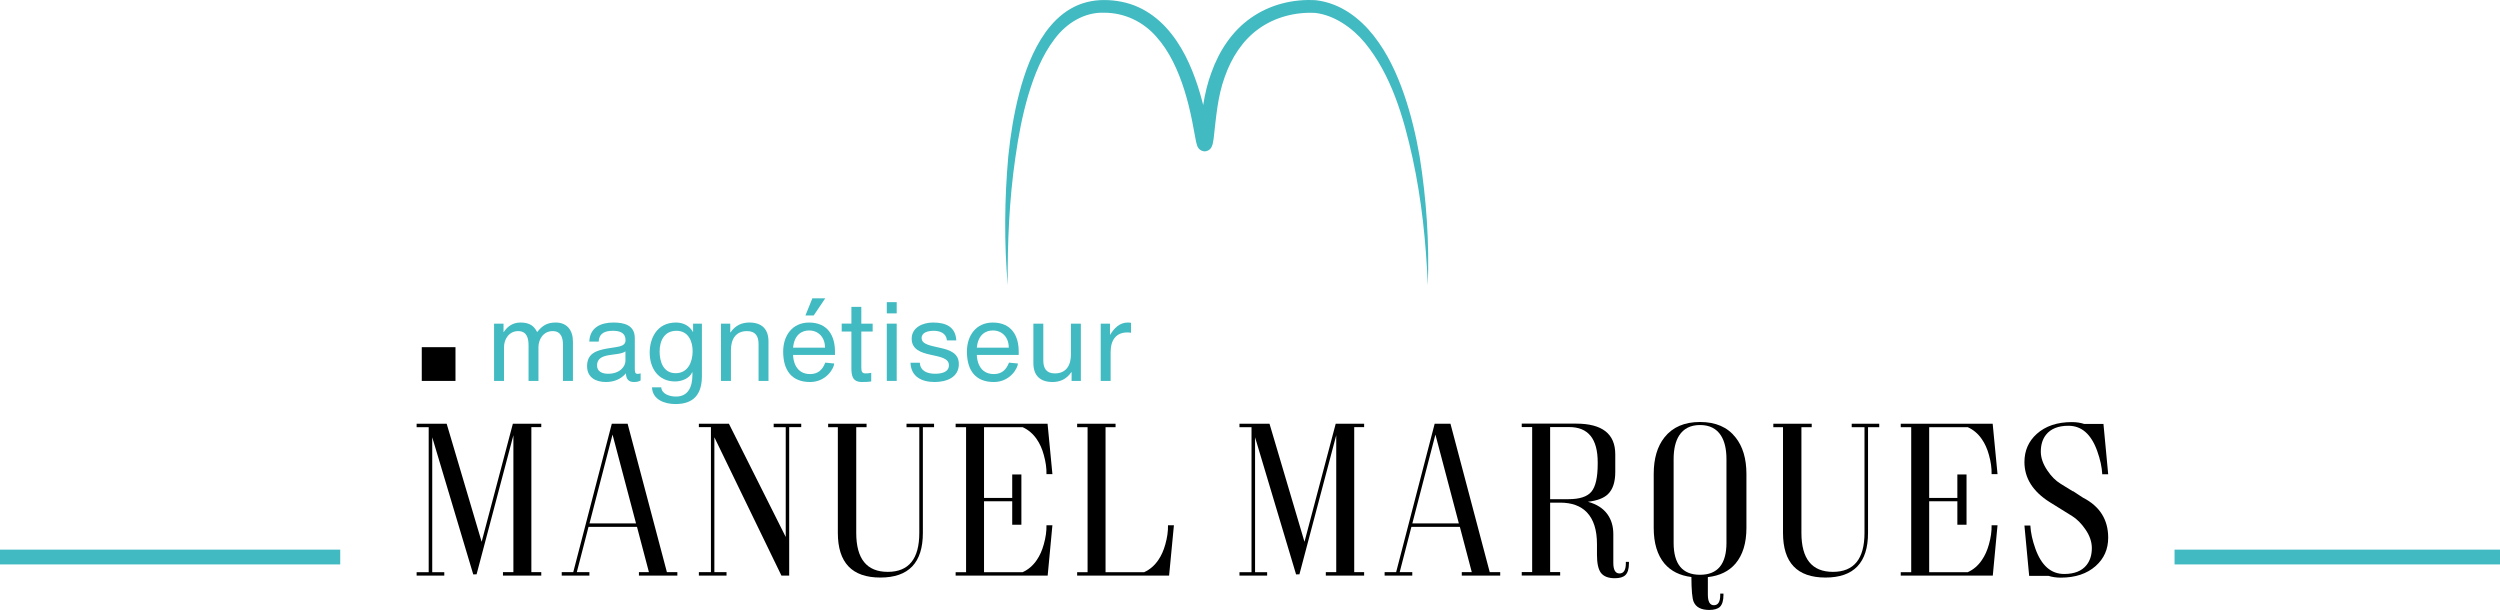 <?xml version="1.0" encoding="utf-8"?>
<!-- Generator: Adobe Illustrator 12.0.0, SVG Export Plug-In . SVG Version: 6.00 Build 51448)  -->
<!DOCTYPE svg PUBLIC "-//W3C//DTD SVG 1.0//EN" "http://www.w3.org/TR/2001/REC-SVG-20010904/DTD/svg10.dtd">
<svg  version="1.0" id="Calque_1" xmlns="http://www.w3.org/2000/svg" xmlns:xlink="http://www.w3.org/1999/xlink" width="232.073" height="56.621"
	 viewBox="0 0 232.073 56.621" overflow="visible" enable-background="new 0 0 232.073 56.621" xml:space="preserve">
<g>
	<path d="M50.246,39.333v0.32h-0.92v13.46h0.92v0.318h-3.557v-0.318h0.969V40.403l-3.417,12.909l-0.31,0.011l-3.807-12.729v12.52
		h1.119v0.318h-2.568v-0.318h1.12v-13.46h-1.12v-0.32h2.788l3.248,10.962l2.898-10.962H50.246z"/>
	<path d="M58.26,39.333l3.648,13.78h0.97v0.318h-3.567v-0.318h0.929l-1.109-4.206h-4.498l-1.089,4.206h1.169v0.318h-2.568v-0.318
		h1.069l3.579-13.78H58.26z M54.723,48.585h4.318l-2.18-8.244L54.723,48.585z"/>
	<path d="M74.378,39.333v0.32H73.26v13.778h-0.721l-6.225-12.838v12.52h1.129v0.318h-2.568v-0.318h1.12v-13.46h-1.12v-0.32h2.788
		l5.276,10.514V39.654h-1.119v-0.32H74.378z"/>
	<path d="M85.669,39.654v9.813c0,2.765-1.314,4.146-3.946,4.146c-2.632,0-3.947-1.382-3.947-4.146v-9.813h-0.9v-0.32h3.567v0.32
		h-0.959v9.813c0,2.41,0.977,3.618,2.928,3.618c1.952,0,2.926-1.208,2.926-3.618v-9.813h-1.187v-0.32h2.557v0.32H85.669z"/>
	<path d="M94.934,53.114c0.526-0.24,0.963-0.616,1.309-1.129c0.281-0.406,0.496-0.89,0.649-1.448
		c0.18-0.634,0.265-1.228,0.251-1.779h0.551l-0.44,4.675h-8.544v-0.318h0.969v-13.46h-0.969v-0.32h8.534l0.45,4.678h-0.551
		c0.014-0.553-0.071-1.149-0.251-1.789c-0.153-0.562-0.368-1.044-0.649-1.448c-0.346-0.507-0.782-0.88-1.309-1.12h-3.588v6.564
		h2.617v-2.178h0.851v4.667h-0.851v-2.179h-2.617v6.585H94.934z"/>
	<path d="M106.215,53.114c0.527-0.24,0.962-0.616,1.311-1.129c0.279-0.406,0.496-0.89,0.649-1.448
		c0.179-0.634,0.263-1.228,0.249-1.779h0.55l-0.448,4.675H99.99v-0.318h0.969v-13.46H99.99v-0.32h3.566v0.32h-0.929v13.46H106.215z"
		/>
	<path d="M126.631,39.333v0.32h-0.92v13.46h0.92v0.318h-3.557v-0.318h0.968V40.403l-3.417,12.909l-0.311,0.011l-3.807-12.729v12.52
		h1.12v0.318h-2.568v-0.318h1.119v-13.46h-1.119v-0.32h2.788l3.247,10.962l2.899-10.962H126.631z"/>
	<path d="M134.645,39.333l3.646,13.78h0.972v0.318h-3.567v-0.318h0.929l-1.108-4.206h-4.498l-1.088,4.206h1.169v0.318h-2.568v-0.318
		h1.069l3.578-13.78H134.645z M131.107,48.585h4.317l-2.176-8.244L131.107,48.585z"/>
	<path d="M144.828,53.424h-3.566v-0.32h0.967v-13.46h-0.967v-0.32h5.045c2.425,0,3.637,0.949,3.637,2.848v1.638
		c0,0.935-0.226,1.621-0.679,2.061c-0.386,0.373-1.004,0.607-1.859,0.708c0.813,0.221,1.419,0.61,1.818,1.169
		c0.36,0.507,0.539,1.115,0.539,1.83v2.667c0,0.66,0.191,0.989,0.572,0.989c0.391,0,0.591-0.313,0.591-0.938v-0.141h0.288v0.141
		c0,0.506-0.109,0.871-0.329,1.088c-0.201,0.195-0.53,0.292-0.989,0.292c-0.607,0-1.035-0.172-1.291-0.509
		c-0.239-0.329-0.359-0.88-0.359-1.66v-0.992c0-1.317-0.313-2.302-0.939-2.956c-0.577-0.6-1.404-0.899-2.478-0.899h-0.931v6.446
		h0.931V53.424z M143.897,39.644v6.694h1.709c1.025,0,1.731-0.229,2.118-0.688c0.395-0.467,0.59-1.333,0.59-2.601v-0.128
		c0-2.186-0.881-3.277-2.646-3.277H143.897z"/>
	<path d="M158.539,53.573v1.62c0,0.658,0.185,0.989,0.558,0.989c0.394,0,0.59-0.313,0.59-0.94v-0.139h0.3v0.139
		c0,0.505-0.109,0.87-0.328,1.091c-0.207,0.192-0.537,0.288-0.991,0.288c-0.751,0-1.236-0.254-1.448-0.759
		c-0.133-0.308-0.203-1.072-0.209-2.298c-1.072-0.134-1.905-0.55-2.5-1.249c-0.664-0.794-0.998-1.897-0.998-3.308V44
		c0-1.431,0.334-2.564,0.998-3.398c0.754-0.953,1.855-1.429,3.3-1.429c1.45,0,2.55,0.476,3.296,1.429
		c0.674,0.84,1.012,1.974,1.012,3.398v5.007c0,1.404-0.338,2.507-1.012,3.308C160.501,53.027,159.644,53.448,158.539,53.573z
		 M160.266,42.622c0-0.926-0.169-1.655-0.509-2.189c-0.414-0.651-1.063-0.978-1.947-0.978c-0.875,0-1.519,0.326-1.939,0.978
		c-0.34,0.534-0.51,1.264-0.51,2.189v7.766c0,1.977,0.815,2.968,2.449,2.968c1.638,0,2.456-0.991,2.456-2.968V42.622z"/>
	<path d="M173.408,39.654v9.813c0,2.765-1.316,4.146-3.948,4.146s-3.945-1.382-3.945-4.146v-9.813h-0.899v-0.32h3.564v0.32h-0.956
		v9.813c0,2.41,0.976,3.618,2.925,3.618c1.954,0,2.931-1.208,2.931-3.618v-9.813h-1.188v-0.32h2.556v0.32H173.408z"/>
	<path d="M182.668,53.114c0.53-0.24,0.965-0.616,1.311-1.129c0.281-0.406,0.496-0.89,0.651-1.448c0.18-0.634,0.263-1.228,0.25-1.779
		h0.549l-0.439,4.675h-8.545v-0.318h0.972v-13.46h-0.972v-0.32h8.534l0.45,4.678h-0.549c0.013-0.553-0.07-1.149-0.25-1.789
		c-0.155-0.562-0.37-1.044-0.651-1.448c-0.346-0.507-0.78-0.88-1.311-1.12h-3.584v6.564h2.616v-2.178h0.852v4.667H181.7v-2.179
		h-2.616v6.585H182.668z"/>
	<path d="M190.265,46.608c-1.558-0.985-2.338-2.226-2.338-3.717c0-1.057,0.384-1.932,1.15-2.618c0.812-0.725,1.898-1.09,3.256-1.09
		c0.414,0,0.795,0.058,1.141,0.171h1.788l0.44,4.675h-0.55c-0.032-0.665-0.192-1.387-0.47-2.167
		c-0.562-1.56-1.449-2.338-2.669-2.338c-0.946,0-1.639,0.277-2.078,0.827c-0.328,0.414-0.488,0.938-0.488,1.571
		c0,0.578,0.207,1.168,0.619,1.769c0.352,0.526,0.753,0.93,1.207,1.209l1.129,0.698h0.041l0.919,0.601
		c1.559,0.8,2.34,2.038,2.34,3.717c0,1.061-0.384,1.933-1.152,2.618c-0.811,0.726-1.895,1.089-3.254,1.089
		c-0.415,0-0.795-0.057-1.142-0.168h-1.788l-0.439-4.667h0.549c0.035,0.661,0.191,1.378,0.471,2.157
		c0.56,1.559,1.45,2.337,2.668,2.337c0.946,0,1.638-0.275,2.078-0.827c0.327-0.413,0.491-0.938,0.491-1.57
		c0-0.579-0.192-1.149-0.578-1.714c-0.383-0.563-0.798-0.983-1.25-1.264L190.265,46.608z"/>
</g>
<g>
	<path fill="#41BAC1" d="M93.546,26.477c-0.336-3.966-0.303-7.964,0.051-11.948c0.203-1.99,0.52-3.976,1.029-5.929
		c0.521-1.943,1.212-3.891,2.43-5.604c0.614-0.844,1.373-1.633,2.324-2.179c0.947-0.561,2.049-0.822,3.154-0.813
		c1.027,0.003,2.149,0.208,3.128,0.655c0.99,0.446,1.865,1.118,2.582,1.899c1.444,1.577,2.313,3.509,2.948,5.442
		c0.315,0.972,0.564,1.959,0.776,2.948l0.294,1.473c0.041,0.222,0.104,0.521,0.137,0.613l-0.006-0.006
		c-0.019-0.045-0.049-0.088-0.085-0.125c-0.087-0.11-0.271-0.208-0.428-0.211c-0.141-0.009-0.306,0.021-0.437,0.123
		c-0.157,0.136-0.129,0.135-0.148,0.151l-0.034,0.058c-0.035,0.082-0.008,0.012-0.003-0.023l0.051-0.323
		c0.233-1.89,0.414-4.027,1.154-5.967c0.695-1.95,1.9-3.828,3.673-5.058c1.763-1.237,3.929-1.768,6.042-1.63
		c2.27,0.278,4.049,1.661,5.331,3.281c1.29,1.635,2.148,3.51,2.813,5.412c0.66,1.909,1.123,3.867,1.465,5.839
		c0.627,3.952,0.899,7.946,0.756,11.924c-0.166-3.971-0.573-7.936-1.413-11.798c-0.834-3.822-1.992-7.744-4.432-10.711
		c-1.193-1.438-2.882-2.571-4.601-2.77c-1.847-0.102-3.756,0.394-5.242,1.467c-1.506,1.067-2.546,2.7-3.167,4.483
		c-0.66,1.806-0.792,3.678-1.029,5.725l-0.072,0.413c-0.022,0.085-0.021,0.138-0.106,0.333l-0.057,0.099
		c-0.026,0.029-0.004,0.042-0.174,0.186c-0.147,0.107-0.325,0.157-0.478,0.14c-0.172-0.011-0.369-0.115-0.47-0.232
		c-0.054-0.064-0.099-0.133-0.135-0.205l-0.038-0.094c-0.121-0.38-0.137-0.576-0.191-0.839l-0.275-1.455
		c-0.193-0.957-0.422-1.903-0.71-2.824c-0.579-1.834-1.38-3.62-2.624-5.001c-1.227-1.396-2.95-2.215-4.83-2.214
		c-1.802-0.067-3.481,0.934-4.605,2.441c-1.147,1.502-1.882,3.343-2.442,5.209c-0.554,1.879-0.919,3.823-1.195,5.778
		C93.685,18.523,93.517,22.502,93.546,26.477z"/>
</g>
<g>
	<rect y="51.022" fill="#41BAC1" width="31.583" height="1.373"/>
</g>
<g>
	<rect x="201.862" y="51.022" fill="#41BAC1" width="30.211" height="1.373"/>
</g>
<g>
	<path d="M39.152,32.228h3.13v3.132h-3.13V32.228z"/>
	<path fill="#41BAC1" d="M45.863,30.043h0.879v0.785h0.02c0.297-0.458,0.778-0.888,1.554-0.888c0.87,0,1.269,0.337,1.545,0.888
		c0.491-0.612,0.939-0.888,1.727-0.888c1.054,0,1.596,0.726,1.596,1.758v3.661h-0.921v-3.313c0-0.623-0.143-1.31-0.96-1.31
		c-0.859,0-1.319,0.758-1.319,1.493v3.13h-0.92v-3.313c0-0.623-0.143-1.31-0.961-1.31c-0.858,0-1.318,0.758-1.318,1.493v3.13h-0.921
		V30.043z"/>
	<path fill="#41BAC1" d="M59.468,35.318c-0.152,0.093-0.347,0.144-0.623,0.144c-0.451,0-0.737-0.234-0.737-0.808
		c-0.481,0.552-1.125,0.808-1.861,0.808c-0.961,0-1.749-0.43-1.749-1.473c0-1.195,0.89-1.452,1.79-1.623
		c0.96-0.187,1.779-0.125,1.779-0.778c0-0.759-0.624-0.88-1.175-0.88c-0.737,0-1.279,0.226-1.319,1.002h-0.869
		c0.05-1.309,1.063-1.769,2.239-1.769c0.95,0,1.984,0.213,1.984,1.451v2.721c0,0.409,0,0.593,0.276,0.593
		c0.07,0,0.153-0.01,0.265-0.052V35.318z M58.058,32.62c-0.337,0.242-0.992,0.254-1.575,0.356c-0.571,0.103-1.062,0.308-1.062,0.952
		c0,0.563,0.491,0.768,1.021,0.768c1.145,0,1.616-0.716,1.616-1.188V32.62z"/>
	<path fill="#41BAC1" d="M65.157,34.911c0,1.717-0.788,2.597-2.454,2.597c-0.993,0-2.138-0.398-2.178-1.555h0.857
		c0.042,0.634,0.798,0.859,1.371,0.859c1.074,0,1.524-0.818,1.524-2.004v-0.257h-0.021c-0.226,0.544-0.92,0.859-1.585,0.859
		c-1.574,0-2.361-1.239-2.361-2.678c0-1.249,0.612-2.792,2.443-2.792c0.666,0,1.258,0.296,1.574,0.879h-0.009h0.021v-0.776h0.818
		V34.911z M64.297,32.598c0-0.93-0.408-1.891-1.501-1.891c-1.116,0-1.564,0.909-1.564,1.922c0,0.95,0.346,2.015,1.492,2.015
		C63.868,34.644,64.297,33.589,64.297,32.598z"/>
	<path fill="#41BAC1" d="M66.93,30.043h0.86v0.816h0.02c0.471-0.686,1.095-0.919,1.749-0.919c1.154,0,1.779,0.604,1.779,1.758v3.661
		h-0.921v-3.416c0-0.736-0.286-1.207-1.072-1.207c-1.054,0-1.493,0.758-1.493,1.771v2.853H66.93V30.043z"/>
	<path fill="#41BAC1" d="M73.622,32.947c0,0.459,0.205,1.778,1.575,1.778c0.736,0,1.155-0.39,1.412-1.063l0.827,0.082
		c0,0.399-0.705,1.718-2.239,1.718c-1.687,0-2.495-1.063-2.495-2.832c0-1.473,0.85-2.688,2.404-2.688
		c1.789,0,2.403,1.309,2.403,2.669v0.337H73.622z M76.586,32.272c0-0.952-0.603-1.596-1.481-1.596c-0.655,0-1.37,0.38-1.483,1.596
		H76.586z M75.534,29.286h-0.767l0.645-1.595h1.196L75.534,29.286z"/>
	<path fill="#41BAC1" d="M79.955,30.043h1.053v0.734h-1.053v3.346c0,0.388,0.091,0.54,0.378,0.54c0.184,0,0.367-0.01,0.542-0.051
		v0.798c-0.225,0.042-0.459,0.051-0.859,0.051c-0.869,0-0.982-0.563-0.982-1.297v-3.387h-0.899v-0.734h0.899v-1.555h0.921V30.043z"
		/>
	<path fill="#41BAC1" d="M82.32,28.048h0.92v1.043h-0.92V28.048z M82.32,30.043h0.92v5.316h-0.92V30.043z"/>
	<path fill="#41BAC1" d="M85.389,33.672c0.031,0.777,0.705,1.023,1.422,1.023c0.542,0,1.276-0.124,1.276-0.788
		c0-0.674-0.858-0.787-1.727-0.982c-0.859-0.192-1.729-0.479-1.729-1.483c0-1.061,1.055-1.501,1.973-1.501
		c1.167,0,2.097,0.368,2.168,1.656h-0.869c-0.061-0.677-0.654-0.89-1.228-0.89c-0.521,0-1.122,0.143-1.122,0.675
		c0,0.613,0.92,0.714,1.727,0.91c0.869,0.193,1.728,0.479,1.728,1.503c0,1.258-1.175,1.666-2.249,1.666
		c-1.187,0-2.188-0.48-2.24-1.789H85.389z"/>
	<path fill="#41BAC1" d="M90.678,32.947c0,0.459,0.207,1.778,1.576,1.778c0.735,0,1.154-0.39,1.411-1.063l0.827,0.082
		c0,0.399-0.705,1.718-2.238,1.718c-1.689,0-2.495-1.063-2.495-2.832c0-1.473,0.848-2.688,2.402-2.688
		c1.79,0,2.404,1.309,2.404,2.669v0.337H90.678z M93.644,32.272c0-0.952-0.603-1.596-1.482-1.596c-0.654,0-1.37,0.38-1.483,1.596
		H93.644z"/>
	<path fill="#41BAC1" d="M100.334,35.36h-0.858v-0.818h-0.021c-0.47,0.686-1.092,0.92-1.748,0.92c-1.155,0-1.779-0.604-1.779-1.758
		v-3.66h0.921v3.414c0,0.736,0.286,1.206,1.074,1.206c1.052,0,1.492-0.756,1.492-1.768v-2.853h0.92V35.36z"/>
	<path fill="#41BAC1" d="M102.178,30.043h0.86v1.032h0.021c0.347-0.583,0.858-1.135,1.637-1.135c0.101,0,0.202,0.011,0.295,0.029
		v0.921c-0.112-0.021-0.233-0.031-0.345-0.031c-1.025,0-1.548,0.695-1.548,1.819v2.681h-0.92V30.043z"/>
</g>
</svg>
